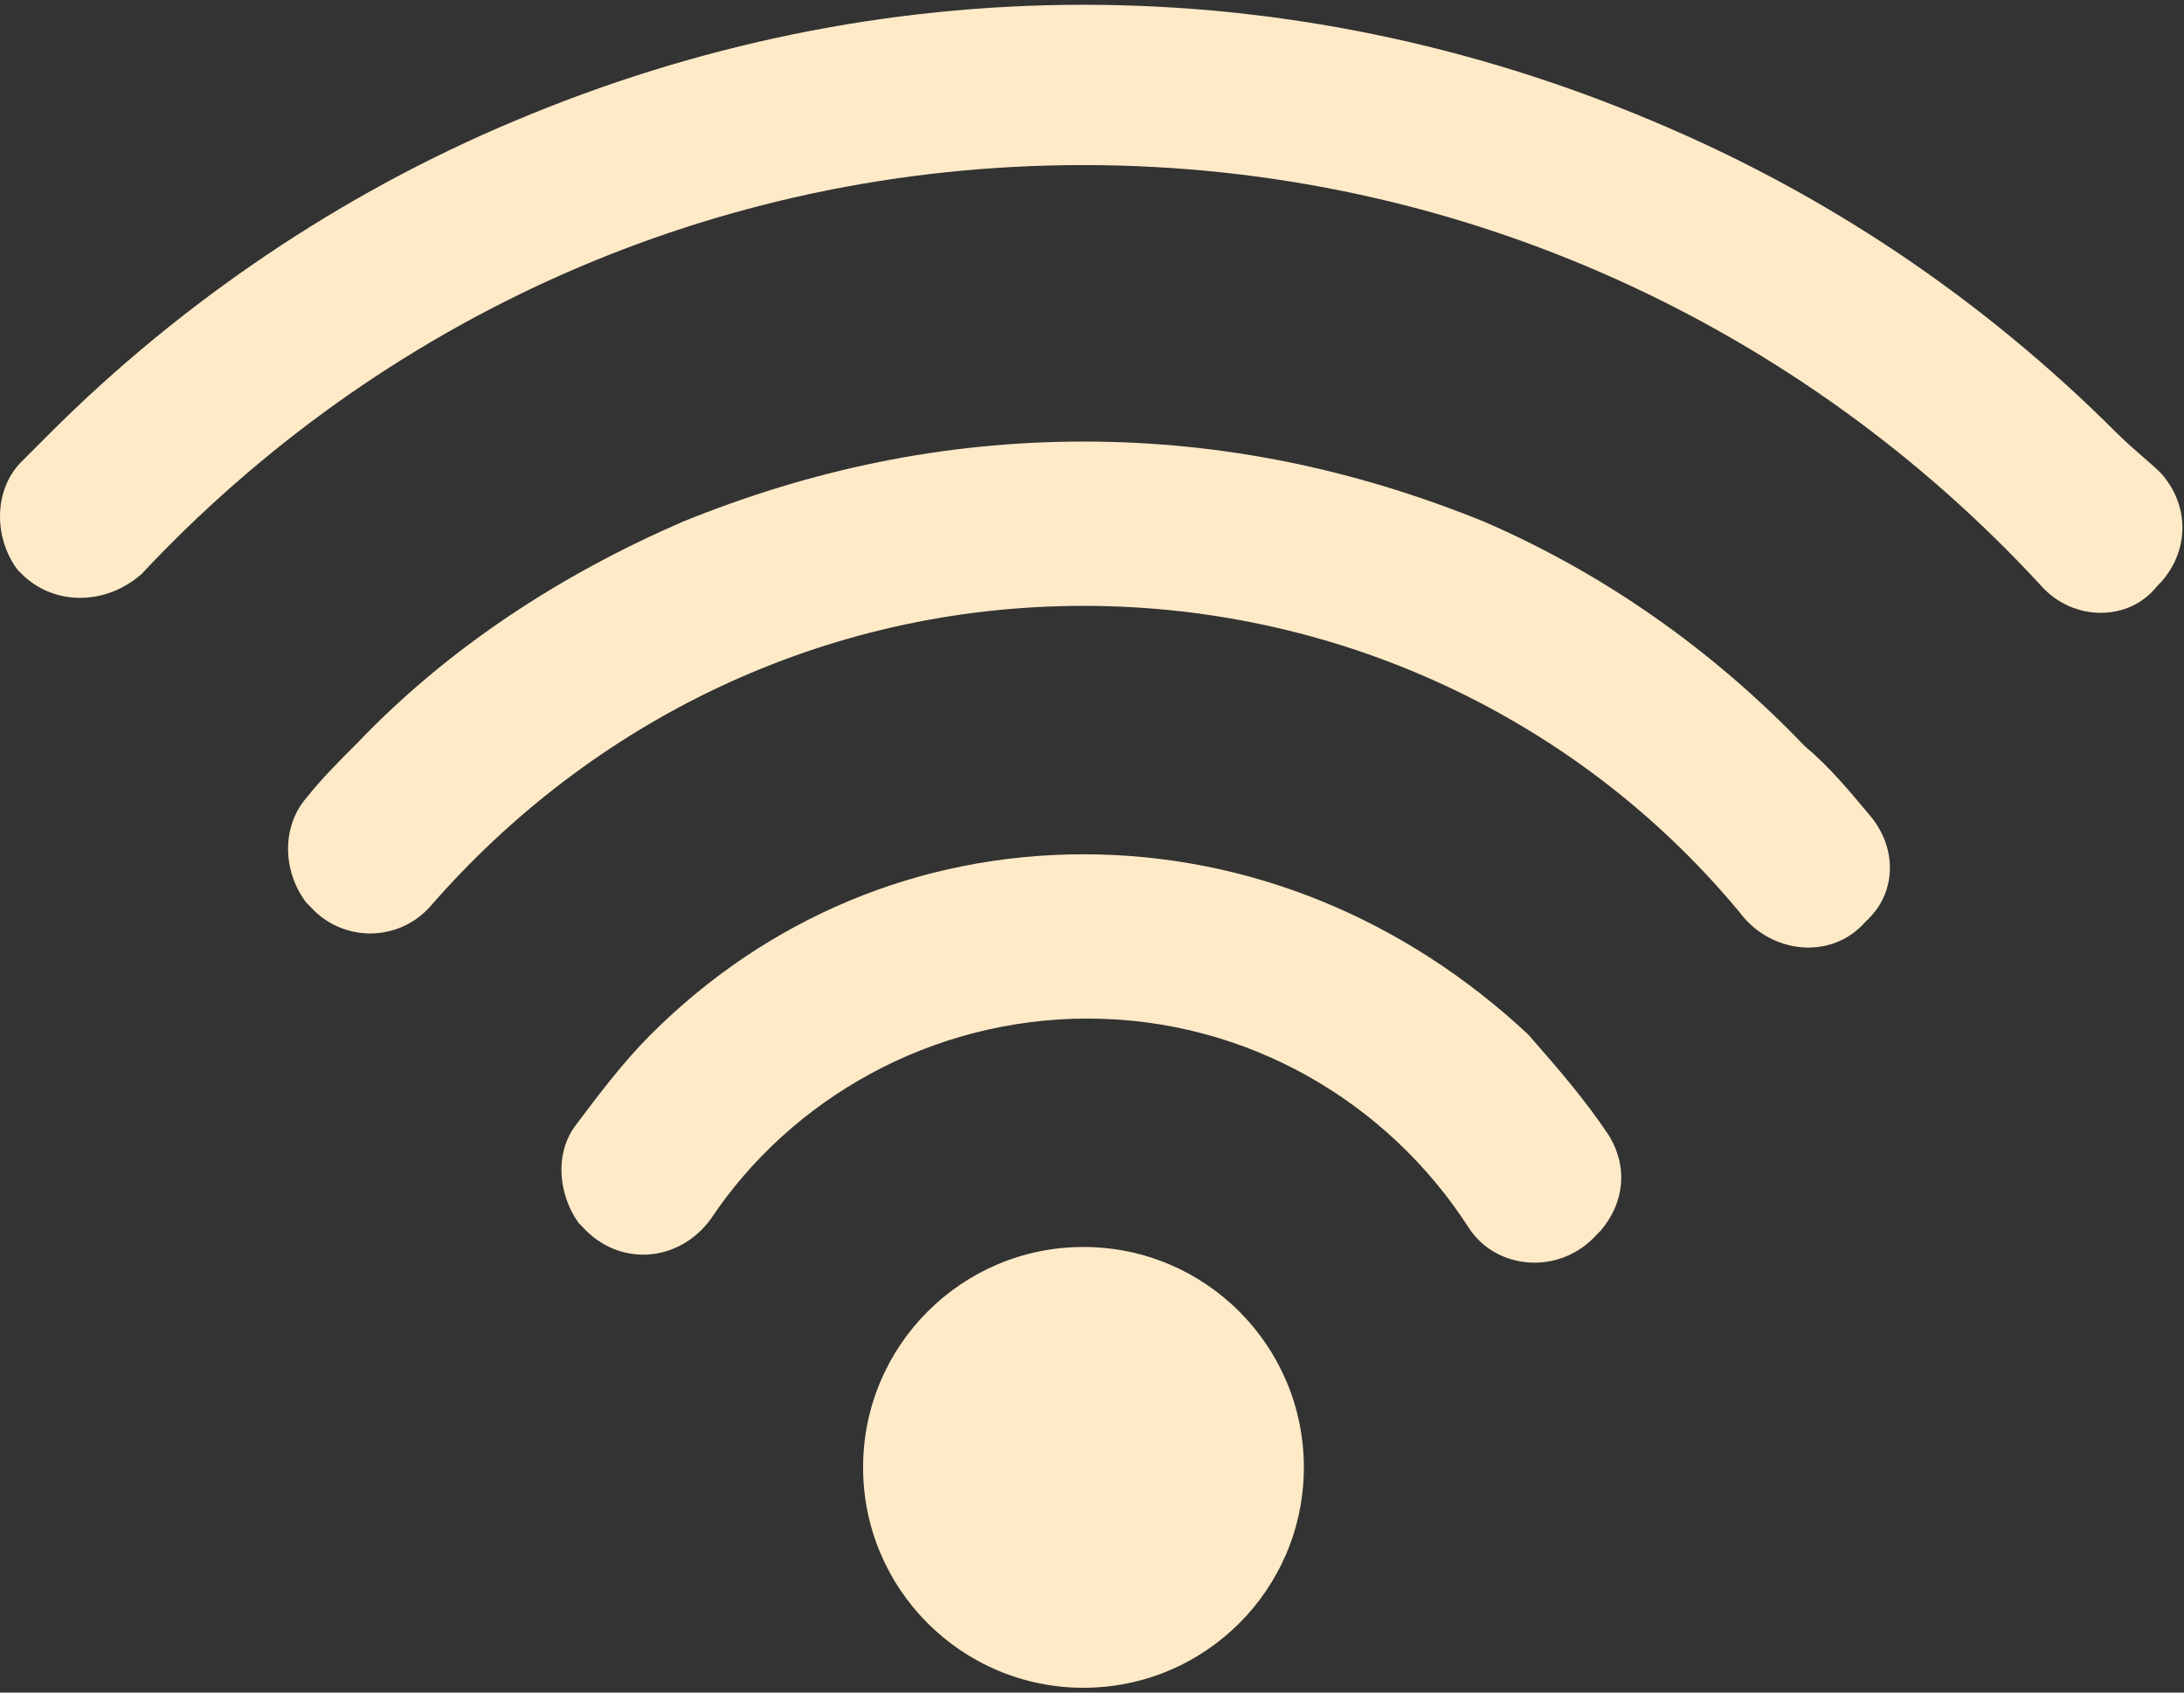 <?xml version="1.0" encoding="UTF-8"?>
<svg xmlns="http://www.w3.org/2000/svg" xmlns:xlink="http://www.w3.org/1999/xlink" width="80px" height="62px" viewBox="0 0 80 62">
  <rect x="0" y="0" width="80" height="62" fill="#333333" stroke="none"/>
  <!-- Generator: Sketch 57.1 (83088) - https://sketch.com -->
  <title>np_wifi_2889121_000000</title>
  <desc>Created with Sketch.</desc>
  <g id="Home" stroke="none" stroke-width="1" fill="none" fill-rule="evenodd">
    <g transform="translate(-953, -1505)" fill="#FFEAC7" fill-rule="nonzero" id="minutes-from-everything">
      <g transform="translate(0, 1283)">
        <g id="Group-3" transform="translate(94, 198)">
          <g id="broadband" transform="translate(785, 24)">
            <g id="np_wifi_2889121_000000" transform="translate(74, 0)">
              <path d="M47.76,53.751 C47.76,58.21 44.146,61.824 39.688,61.824 C35.229,61.824 31.615,58.21 31.615,53.751 C31.615,49.293 35.229,45.678 39.688,45.678 C44.146,45.678 47.76,49.293 47.76,53.751" id="Path"></path>
              <path d="M39.688,31.293 C33.67,31.293 28.092,33.642 23.836,37.898 C22.808,38.926 21.928,40.1 21.047,41.274 C20.313,42.302 20.46,43.769 21.194,44.797 L21.341,44.944 C22.662,46.411 24.863,46.265 26.038,44.65 C28.973,40.247 34.111,37.311 39.835,37.311 C45.707,37.311 50.844,40.393 53.78,44.944 C54.807,46.558 57.156,46.705 58.477,45.237 L58.624,45.09 C59.504,44.063 59.651,42.742 58.917,41.568 C58.036,40.247 57.009,39.072 55.982,37.898 C51.431,33.642 45.706,31.293 39.689,31.293 L39.688,31.293 Z" id="Path"></path>
              <path d="M54.365,19.111 C49.668,17.203 44.825,16.175 39.687,16.175 C34.55,16.175 29.706,17.203 25.009,19.111 C20.606,21.019 16.496,23.661 13.12,27.184 C12.386,27.918 11.799,28.505 11.212,29.239 C10.332,30.266 10.332,31.881 11.212,33.055 L11.359,33.202 C12.533,34.523 14.588,34.523 15.762,33.202 C21.634,26.45 30.146,22.193 39.688,22.193 C49.375,22.193 58.183,26.597 63.906,33.643 C65.081,34.964 67.136,35.11 68.31,33.789 L68.457,33.643 C69.484,32.615 69.484,31.001 68.457,29.826 C67.723,28.946 66.989,28.065 66.108,27.331 C62.732,23.808 58.769,21.019 54.366,19.111 L54.365,19.111 Z" id="Path"></path>
              <path d="M77.557,15.881 C72.567,10.891 66.842,7.075 60.531,4.432 C53.926,1.643 46.88,0.175 39.687,0.175 C32.494,0.175 25.45,1.643 18.844,4.432 C12.532,7.074 6.661,11.037 1.818,15.881 L0.79,16.909 C-0.237,17.936 -0.237,19.698 0.643,20.872 L0.79,21.019 C1.964,22.193 3.872,22.193 5.193,21.019 C13.854,11.772 26.037,6.047 39.687,6.047 C53.631,6.047 66.108,12.065 74.768,21.458 C75.942,22.779 77.997,22.779 79.024,21.458 L79.171,21.312 C80.199,20.137 80.199,18.523 79.171,17.349 C78.731,16.908 78.144,16.468 77.557,15.881 L77.557,15.881 Z" id="Path"></path>
            </g>
          </g>
        </g>
      </g>
    </g>
  </g>
</svg>
